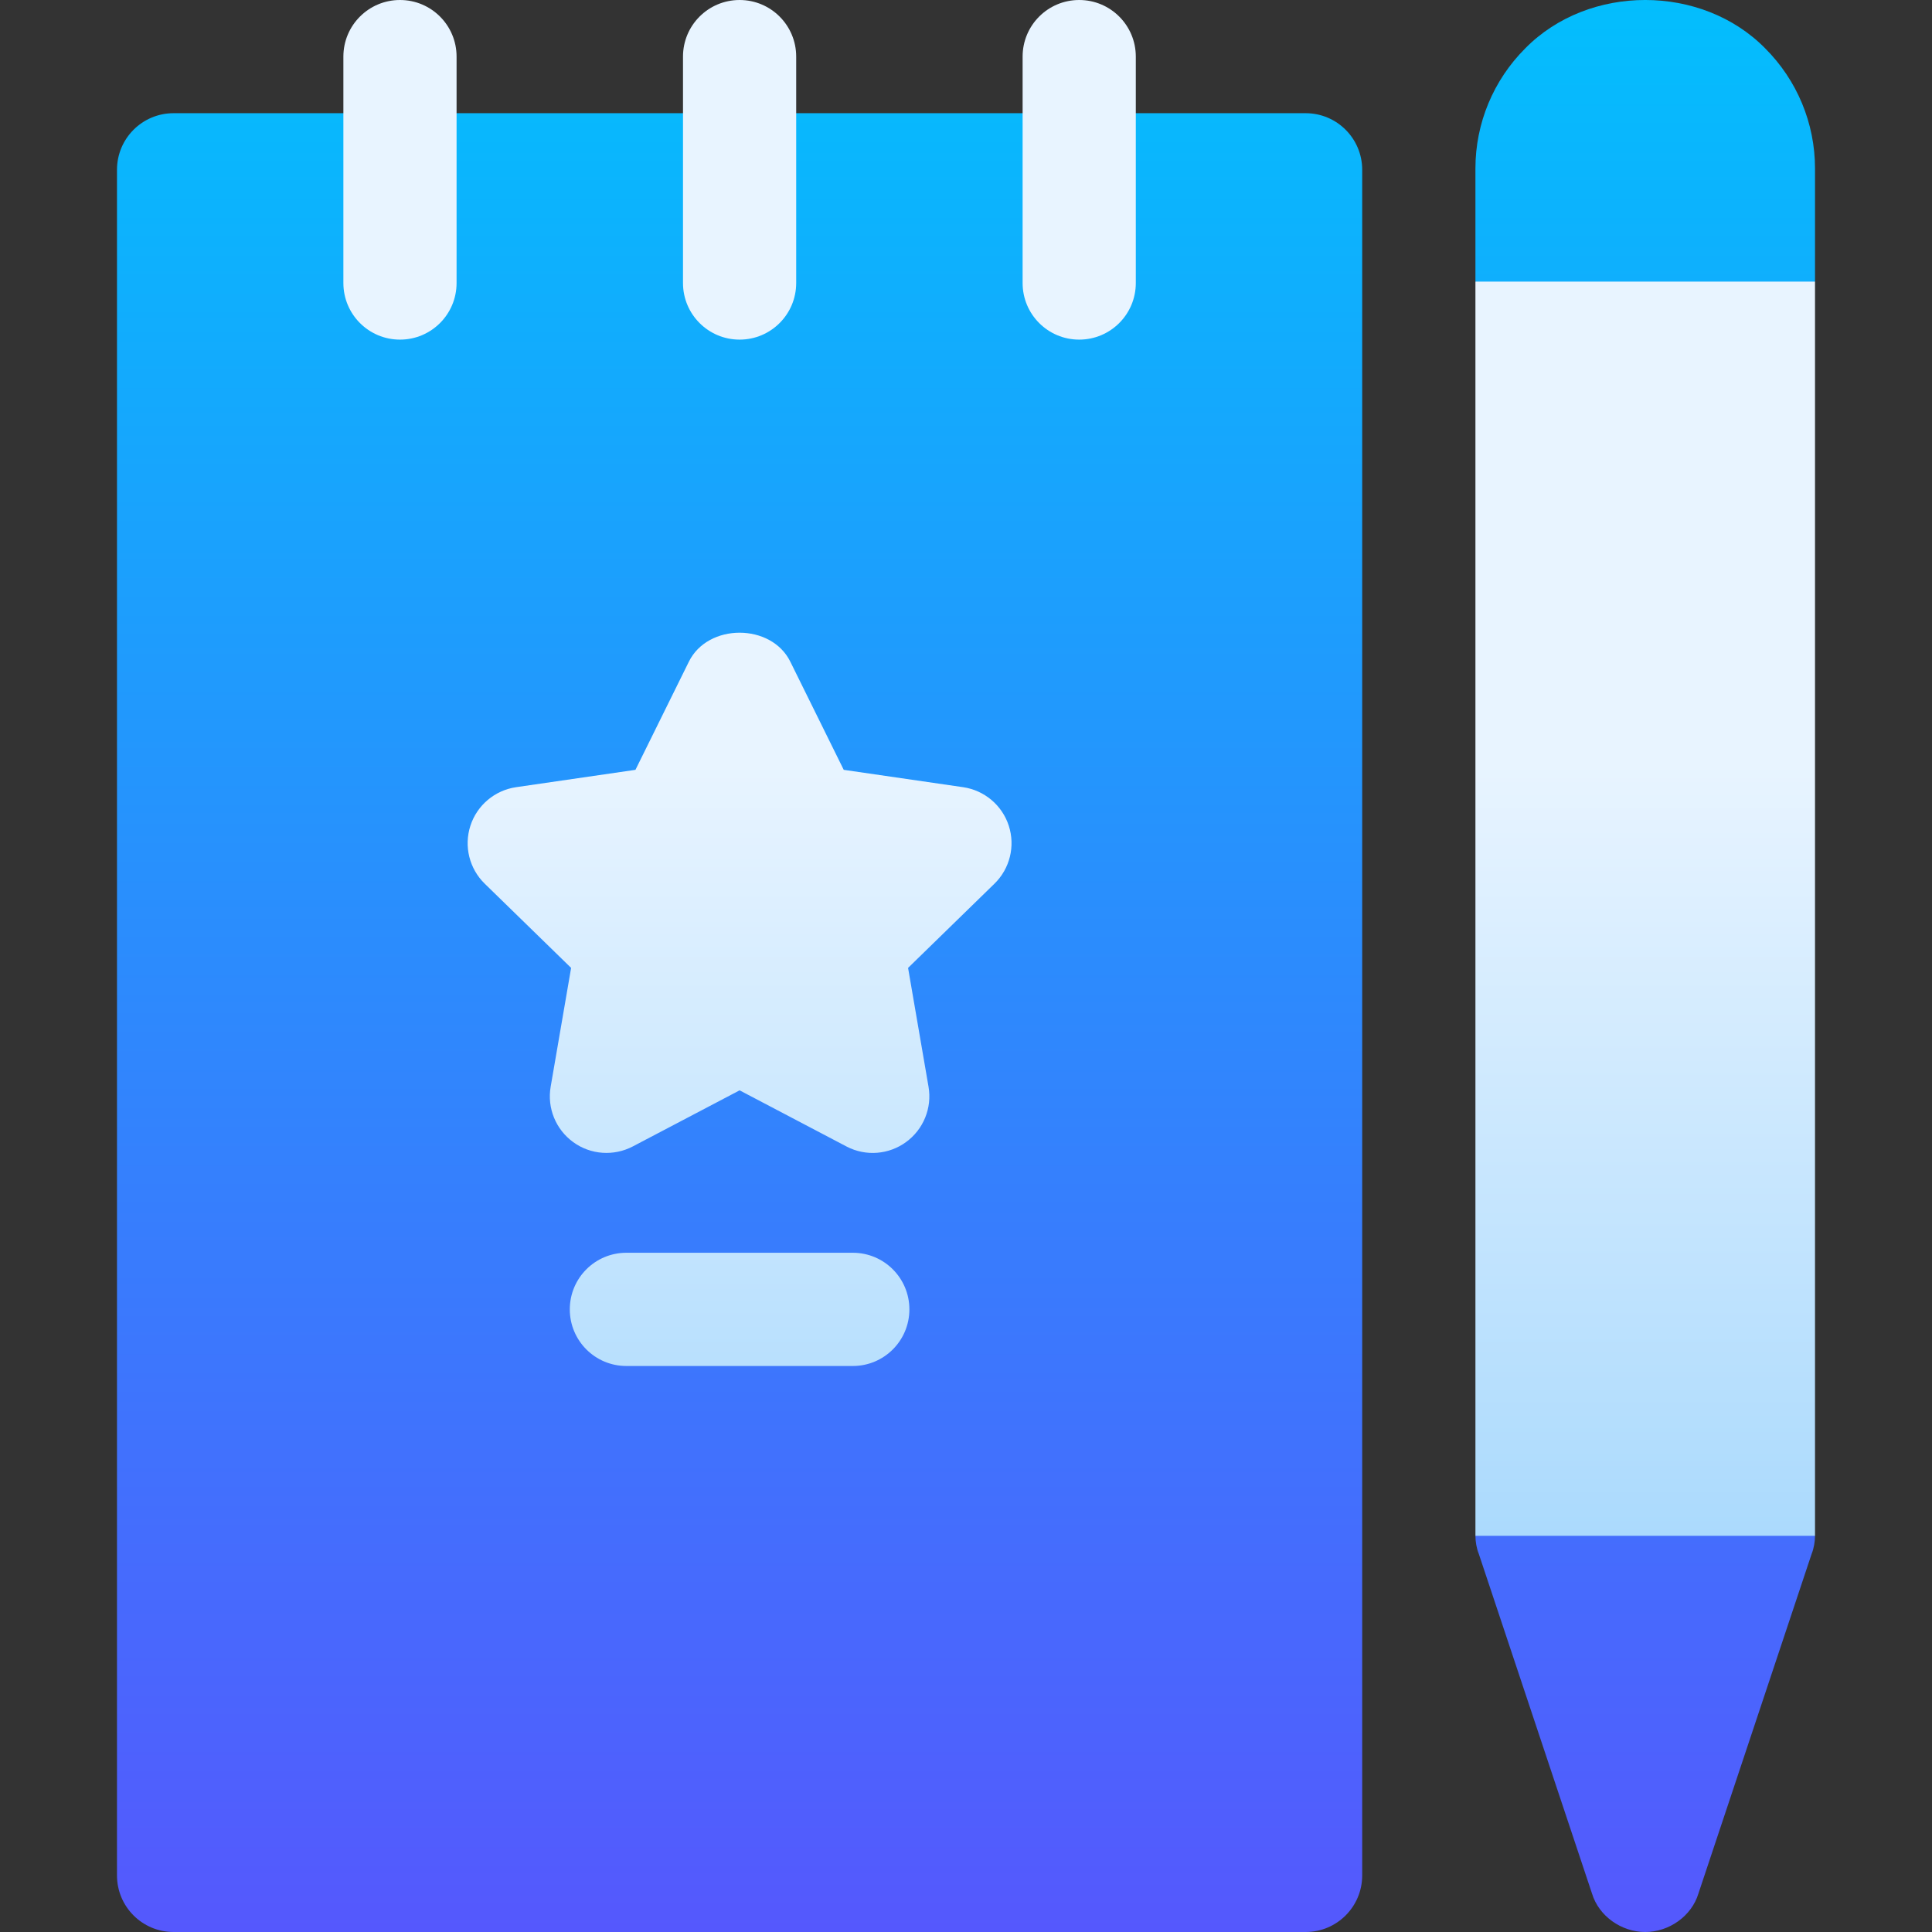 <svg width="56" height="56" viewBox="0 0 56 56" fill="none" xmlns="http://www.w3.org/2000/svg">
<rect x="0" y="0" width="56" height="56" fill="#333333" stroke="none"/>
<g clip-path="url(#clip0_34901_712)">
<path d="M37.844 3.281H5.031C4.124 3.281 3.391 4.015 3.391 4.922V54.359C3.391 55.266 4.124 56 5.031 56H37.844C38.751 56 39.484 55.266 39.484 54.359V4.922C39.484 4.015 38.751 3.281 37.844 3.281ZM42.766 44.516C42.766 44.68 42.798 44.877 42.864 45.041L46.145 54.884C46.343 55.541 46.998 56 47.688 56C48.377 56 49.032 55.541 49.23 54.884L52.511 45.041C52.577 44.877 52.609 44.68 52.609 44.516L47.688 41.234L42.766 44.516ZM51.166 1.403C49.328 -0.468 46.047 -0.468 44.209 1.403C43.29 2.321 42.766 3.568 42.766 4.881V8.162L47.688 11.443L52.609 8.162V4.881C52.609 3.568 52.085 2.321 51.166 1.403Z" fill="url(#paint0_linear_34901_712)"/>
<path d="M42.766 8.162V44.516H52.609V8.162H42.766ZM11.594 0C10.687 0 9.953 0.734 9.953 1.641V8.203C9.953 9.11 10.687 9.844 11.594 9.844C12.501 9.844 13.234 9.11 13.234 8.203V1.641C13.234 0.734 12.501 0 11.594 0ZM21.438 9.844C22.344 9.844 23.078 9.11 23.078 8.203V1.641C23.078 0.734 22.344 0 21.438 0C20.531 0 19.797 0.734 19.797 1.641V8.203C19.797 9.11 20.531 9.844 21.438 9.844ZM31.281 0C30.374 0 29.641 0.734 29.641 1.641V8.203C29.641 9.11 30.374 9.844 31.281 9.844C32.188 9.844 32.922 9.11 32.922 8.203V1.641C32.922 0.734 32.188 0 31.281 0ZM27.917 22.817L24.456 22.314L22.908 19.18C22.357 18.059 20.518 18.059 19.967 19.18L18.419 22.314L14.958 22.817C14.343 22.907 13.827 23.34 13.635 23.934C13.443 24.527 13.603 25.179 14.051 25.615L16.554 28.055L15.961 31.501C15.855 32.116 16.109 32.738 16.615 33.105C17.121 33.474 17.791 33.518 18.342 33.23L21.438 31.604L24.533 33.23C25.103 33.53 25.772 33.461 26.26 33.105C26.766 32.738 27.02 32.116 26.914 31.501L26.321 28.055L28.824 25.615C29.272 25.179 29.432 24.527 29.24 23.934C29.048 23.34 28.532 22.907 27.917 22.817ZM24.719 36.312H18.156C17.249 36.312 16.516 37.046 16.516 37.953C16.516 38.86 17.249 39.594 18.156 39.594H24.719C25.626 39.594 26.359 38.86 26.359 37.953C26.359 37.046 25.626 36.312 24.719 36.312Z" fill="url(#paint1_linear_34901_712)"/>
</g>
<defs>
<linearGradient id="paint0_linear_34901_712" x1="28" y1="56" x2="28" y2="0" gradientUnits="userSpaceOnUse">
<stop stop-color="#5558FD"/>
<stop offset="1" stop-color="#03BEFD"/>
</linearGradient>
<linearGradient id="paint1_linear_34901_712" x1="31.281" y1="44.516" x2="31.281" y2="0" gradientUnits="userSpaceOnUse">
<stop stop-color="#ABDAFD"/>
<stop offset="0.503" stop-color="#E8F4FF"/>
<stop offset="1" stop-color="#E8F4FF"/>
</linearGradient>
<clipPath id="clip0_34901_712">
<rect width="56" height="56" fill="white"/>
</clipPath>
</defs>
</svg>
